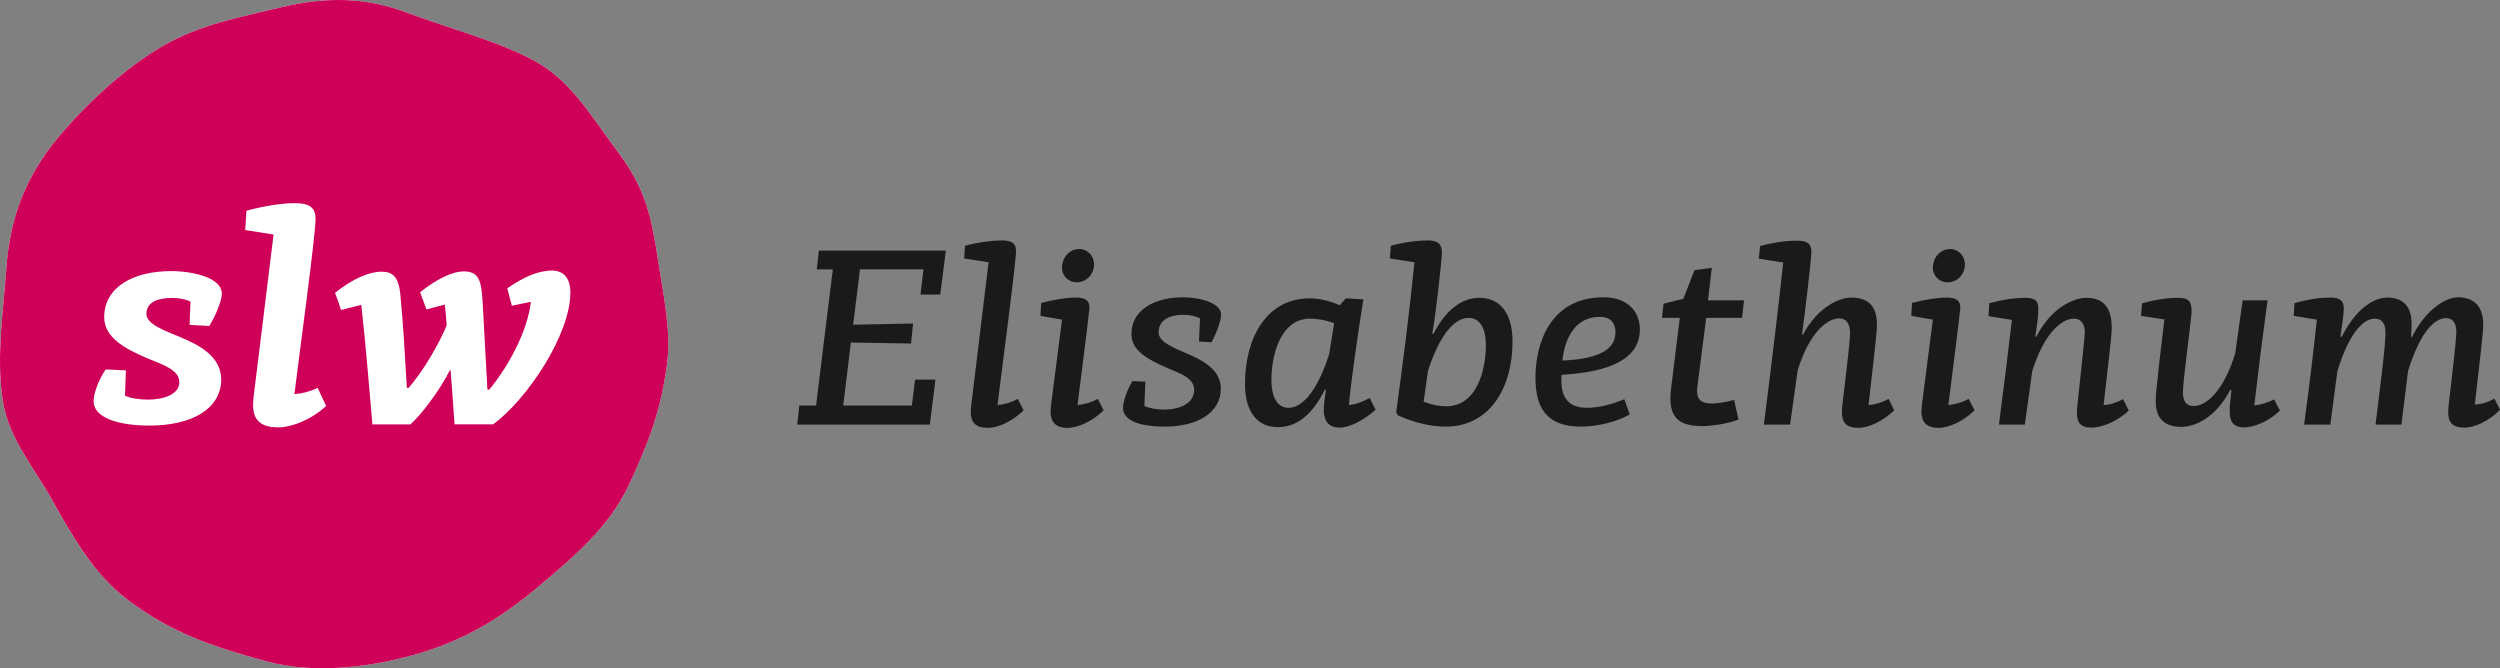 ﻿<?xml version="1.0" encoding="UTF-8"?>
<svg id="Ebene_1" data-name="Ebene 1" xmlns="http://www.w3.org/2000/svg" xmlns:xlink="http://www.w3.org/1999/xlink" viewBox="0 0 213.237 57">
  <rect x="0" y="0" width="213.237" height="57" fill="#808080" stroke="none"/>
  <defs>
    <style>
      .cls-1 {
        fill: none;
      }

      .cls-2 {
        fill: #fff;
      }

      .cls-2, .cls-3 {
        fill-rule: evenodd;
      }

      .cls-4 {
        fill: url(#Unbenannter_Verlauf_2);
      }

      .cls-5 {
        fill: #1a1a18;
      }

      .cls-3 {
        fill: #ce0057;
      }

      .cls-6 {
        clip-path: url(#clippath);
      }
    </style>
    <clipPath id="clippath">
      <path class="cls-1" d="M147.02-163.799H0V-60h147.02v-103.799Z"/>
    </clipPath>
    <linearGradient id="Unbenannter_Verlauf_2" data-name="Unbenannter Verlauf 2" x1="-422.384" y1="2322.805" x2="-508.596" y2="2466.66" gradientTransform="translate(539 2282.834) scale(1 -1)" gradientUnits="userSpaceOnUse">
      <stop offset="0" stop-color="#0077b3"/>
      <stop offset=".082" stop-color="#0077b3"/>
      <stop offset=".083" stop-color="#0077b3"/>
      <stop offset=".182" stop-color="#005f91"/>
      <stop offset=".286" stop-color="#004b77"/>
      <stop offset=".397" stop-color="#003c62"/>
      <stop offset=".515" stop-color="#003052"/>
      <stop offset=".644" stop-color="#002746"/>
      <stop offset=".79" stop-color="#002240"/>
      <stop offset=".995" stop-color="#00213e"/>
      <stop offset="1" stop-color="#00213e"/>
    </linearGradient>
  </defs>
  <g class="cls-6">
    <path class="cls-4" d="M38.547,5.008L-45.412-136.584l153.885-92.222,83.959,141.592L38.547,5.008Z"/>
  </g>
  <g>
    <path class="cls-2" d="M56.165,22.436c-.622-4.088-1.064-6.298-3.613-9.681-2.084-2.767-3.811-5.818-6.879-7.516-3.085-1.706-7.323-2.783-10.94-4.151-3.626-1.37-7.084-1.357-10.834-.449-3.538.856-6.802,1.438-10.021,3.29-3.189,1.837-6.533,4.947-8.885,7.761C2.177,15.059.851,18.563.541,22.886c-.264,3.686-.872,7.576-.312,11.24.497,3.254,2.613,5.66,4.176,8.455,1.719,3.073,3.601,6.412,6.475,8.576,3.743,2.822,7.219,3.992,11.865,5.259,4.16,1.134,9.245.48,13.322-.788,3.797-1.18,6.782-3.012,9.78-5.532,3.064-2.576,6.121-5.124,7.81-8.771,1.667-3.6,2.706-6.26,3.237-10.283.37-2.809-.306-5.821-.73-8.606Z"/>
    <path class="cls-3" d="M56.165,22.436c-.622-4.087-1.065-6.297-3.613-9.681-2.084-2.766-3.81-5.819-6.879-7.516-3.084-1.708-7.323-2.784-10.94-4.151-3.625-1.372-7.083-1.358-10.833-.449-3.538.856-6.803,1.438-10.022,3.29-3.189,1.837-6.532,4.947-8.884,7.761C2.178,15.059.851,18.564.541,22.886c-.264,3.685-.87,7.575-.31,11.24.496,3.254,2.612,5.66,4.176,8.454,1.719,3.074,3.601,6.412,6.474,8.577,3.743,2.821,7.22,3.992,11.865,5.258,4.16,1.135,9.245.481,13.322-.786,3.797-1.181,6.782-3.013,9.779-5.533,3.065-2.577,6.122-5.124,7.81-8.771,1.668-3.6,2.708-6.26,3.238-10.282.368-2.81-.307-5.821-.731-8.607ZM14.651,25.412c-1.107,0-2.162.31-2.162,1.365,0,.875,1.544,1.416,2.831,1.956,1.749.721,3.5,1.672,3.551,3.604,0,2.521-2.47,3.962-6.125,3.962-2.806,0-4.762-.72-4.762-2.084,0-.644.412-1.802,1.03-2.702l1.724.077-.077,2.161c.489.232,1.262.335,1.956.335,1.338,0,2.677-.437,2.677-1.492,0-1.03-1.338-1.467-2.728-2.033-1.982-.85-3.655-1.775-3.681-3.499,0-2.549,2.445-3.938,5.714-3.938,1.878,0,4.323.566,4.323,1.931,0,.616-.591,2.008-1.081,2.753l-1.671-.102.076-1.981c-.411-.209-.952-.313-1.595-.313ZM23.747,36.453c-1.595,0-2.162-.695-2.162-1.93,0-.232.025-.464.052-.72l1.698-13.796-2.419-.386.104-1.647c1.698-.463,3.191-.644,4.118-.644,1.313,0,1.776.412,1.776,1.338,0,1.441-1.39,11.582-1.802,14.953.669-.052,1.364-.231,1.982-.54l.721,1.544c-1.288,1.211-2.987,1.828-4.068,1.828ZM42.062,36.196h-3.294c-.104-1.493-.206-3.063-.335-4.607-.026,0-.026-.026-.051-.026-.979,1.931-2.574,3.938-3.372,4.634h-3.244c-.308-3.347-.565-6.846-.951-10.192-.567.129-1.158.31-1.726.438-.153-.489-.333-.977-.513-1.467,1.518-1.21,2.908-1.801,3.962-1.801.772,0,1.417.23,1.597,1.826.257,2.523.412,5.481.566,8.082h.154c1.236-1.416,2.6-3.757,3.243-5.327-.051-.67-.077-1.081-.155-1.775l-1.57.411-.54-1.467c1.391-1.107,2.729-1.776,3.732-1.776,1.236,0,1.493.72,1.596,2.548l.412,7.541h.154c1.647-1.981,3.269-4.993,3.552-7.49-.541.104-1.081.207-1.622.335l-.386-1.492c1.391-.953,2.574-1.519,3.912-1.519.746.052,1.467.49,1.467,1.879,0,3.602-3.706,9.134-6.588,11.245Z"/>
    <path class="cls-5" d="M68.002,36.215l.173-1.625h1.43l1.43-11.614h-1.365l.173-1.603h10.833l-.477,3.748h-1.69l.26-2.146h-5.417l-.585,4.724,5.114-.108-.173,1.712-5.134-.088-.65,5.374h5.85l.282-2.21h1.733l-.477,3.836h-11.31ZM86.661,21.394c0,1.062-1.213,10.162-1.582,13.152.585-.044,1.17-.217,1.733-.521l.499.976c-1.019.996-2.232,1.494-3.055,1.494-1.062,0-1.452-.477-1.452-1.364,0-.195.021-.391.043-.607l1.474-12.155-2.08-.325.065-1.083c1.235-.325,2.427-.455,3.142-.455.866,0,1.213.259,1.213.888ZM92.925,26.269c0,.281-.932,7.584-1.019,8.277.563-.044,1.17-.217,1.733-.521l.499.976c-1.019.996-2.253,1.494-3.077,1.494-1.105,0-1.452-.585-1.452-1.387,0-.173.022-.368.043-.585l.932-7.258-1.842-.325.065-1.105c1.213-.303,2.232-.455,2.925-.455.911,0,1.193.283,1.193.889ZM93.315,22.543c0,.823-.606,1.538-1.495,1.538-.672,0-1.235-.542-1.235-1.235,0-.91.65-1.604,1.474-1.604.693,0,1.256.563,1.256,1.301ZM95.788,34.806c0-.563.347-1.539.802-2.297l1.105.043-.086,2.08c.433.195,1.083.304,1.69.304,1.278,0,2.557-.498,2.557-1.69,0-.975-1.105-1.365-2.253-1.842-1.733-.758-3.098-1.495-3.098-2.903,0-2.102,2.015-3.142,4.375-3.142,1.539,0,3.272.498,3.272,1.474,0,.542-.434,1.689-.823,2.361l-1.062-.064.087-1.972c-.369-.195-.845-.304-1.452-.304-1.039,0-2.079.368-2.079,1.495,0,.823,1.299,1.321,2.296,1.755,1.495.629,2.99,1.408,3.012,3.033,0,2.124-2.08,3.251-4.766,3.251-2.363,0-3.576-.607-3.576-1.582ZM114.273,26.031l.52-.585,1.495.087c-.52,3.314-1.019,6.717-1.235,9.014.585-.044,1.192-.282,1.777-.607.108.217.368.78.499.997-.889.845-2.21,1.538-3.055,1.538-.975,0-1.322-.585-1.365-1.408,0-.585.087-1.17.195-1.82h-.108c-1.257,2.514-2.687,3.186-4.009,3.186-1.668,0-2.795-1.214-2.795-3.684,0-3.965,1.863-7.302,5.525-7.302.823,0,1.668.216,2.556.584ZM113.363,30.234l.434-2.665c-.824-.303-1.539-.39-2.037-.39-2.578,0-3.315,3.163-3.315,5.222,0,1.604.585,2.384,1.452,2.384,1.018,0,2.34-1.063,3.466-4.551ZM122.272,28.458c1.235-2.384,2.708-3.056,3.922-3.056,1.668,0,2.817,1.214,2.817,3.705,0,3.944-1.907,7.281-5.72,7.281-1.04,0-2.557-.261-4.073-.976l-.13-.26c.607-4.42,1.105-8.342,1.56-12.784l-2.102-.325.087-1.083c1.213-.325,2.318-.455,3.163-.455.954,0,1.192.412,1.192,1.062,0,.499-.52,5.309-.823,6.891h.107ZM121.796,31.642l-.368,2.622c.802.304,1.452.39,1.928.39,2.622,0,3.38-3.119,3.38-5.199,0-1.604-.607-2.341-1.474-2.341-1.017,0-2.361,1.084-3.466,4.528ZM139.871,28.111c0,2.448-2.448,3.618-6.673,3.856-.022.174-.022.347-.022.499,0,1.126.369,2.318,2.167,2.318,1.062,0,2.167-.304,3.207-.737l.455,1.3c-1.04.607-2.708,1.041-4.16,1.041-3.164,0-3.878-1.907-3.878-4.183,0-2.946,1.278-6.847,5.807-6.847,1.97,0,3.097,1.128,3.097,2.753ZM133.262,30.755c2.947-.13,4.528-.867,4.528-2.405,0-.78-.39-1.322-1.343-1.322-1.842-.001-2.925,1.43-3.185,3.727ZM144.793,32.835c-.022.173-.043.347-.043.477,0,.78.368,1.104,1.235,1.104.39,0,1.148-.086,1.929-.303l.368,1.668c-.932.391-2.448.563-3.033.563-1.755,0-2.773-.498-2.773-2.361,0-.261.021-.563.065-.889l.736-5.98h-1.517l.13-1.213,1.69-.412.953-2.448,1.474-.195-.325,2.773h3.077l-.173,1.495h-3.055l-.738,5.721ZM160.093,27.72c0,.607-.217,2.449-.715,6.826.607-.044,1.148-.217,1.712-.521l.477.976c-1.04.996-2.253,1.494-3.055,1.494-1.083,0-1.408-.498-1.408-1.364,0-.195.021-.391.043-.607.628-5.222.65-5.763.65-6.132,0-.715-.26-1.234-.932-1.234-.997,0-2.535,1.191-3.532,4.42l-.65,4.637h-2.232c.477-3.727,1.322-10.66,1.646-13.824l-2.08-.324.108-1.084c1.213-.325,2.297-.455,3.142-.455.932,0,1.235.304,1.235.953,0,.563-.563,5.417-.802,7.042l.087.022c1.278-2.405,3.142-3.164,4.095-3.164,1.647,0,2.211.91,2.211,2.339ZM167.204,26.269c0,.281-.932,7.584-1.019,8.277.563-.044,1.17-.217,1.733-.521l.499.976c-1.019.996-2.253,1.494-3.077,1.494-1.105,0-1.452-.585-1.452-1.387,0-.173.022-.368.043-.585l.932-7.258-1.842-.325.065-1.105c1.213-.303,2.232-.455,2.925-.455.911,0,1.193.283,1.193.889ZM167.594,22.543c0,.823-.606,1.538-1.495,1.538-.671,0-1.235-.542-1.235-1.235,0-.91.65-1.604,1.474-1.604.693,0,1.256.563,1.256,1.301ZM180.12,27.981c0,.606-.26,2.752-.693,6.565.563-.022,1.083-.195,1.646-.499.13.195.39.759.499.976-1.083,1.018-2.405,1.451-3.164,1.451-.997,0-1.257-.455-1.257-1.3,0-.13.043-.628.065-.845.347-3.402.606-5.504.606-5.98,0-.65-.26-1.17-.932-1.17-1.062,0-2.557,1.278-3.554,4.485l-.626,4.551h-2.21c.477-3.705.758-5.937,1.105-8.927l-1.993-.325.065-1.105c1.235-.324,2.21-.455,3.034-.455.932,0,1.148.282,1.148.976,0,.542-.108,1.387-.26,2.34h.086c1.344-2.6,3.294-3.315,4.269-3.315,1.646-.002,2.166,1.061,2.166,2.577ZM186.929,26.486c0,.13,0,.26-.021.411-.152,1.517-.716,5.677-.716,6.565,0,.737.261,1.17.932,1.17,1.019,0,2.535-1.213,3.532-4.507l.628-4.507h2.124c-.391,2.86-.803,6.132-1.127,8.949.628-.044,1.148-.238,1.689-.499l.499.954c-1.04.996-2.297,1.43-3.056,1.43-1.062,0-1.234-.672-1.234-1.408,0-.521.107-1.3.151-1.777h-.108c-1.3,2.471-3.099,3.143-4.16,3.143-1.517,0-2.188-.802-2.188-2.167,0-.238,0-.498.043-.889.108-1.17.325-3.012.693-6.11l-1.994-.303.087-1.062c1.191-.347,2.253-.478,3.077-.478.91,0,1.149.326,1.149,1.085ZM205.718,28.761c1.235-2.471,2.969-3.402,3.922-3.402,1.517,0,2.167.932,2.167,2.34,0,.629-.217,2.427-.716,6.804.607-.021,1.105-.194,1.669-.498l.477.953c-1.019,1.019-2.21,1.517-3.033,1.517-1.062,0-1.387-.477-1.387-1.343,0-.152.021-.391.044-.629.563-4.788.649-5.72.649-6.196,0-.65-.217-1.171-.888-1.171-1.041,0-2.254,1.365-3.229,4.507l-.564,4.572h-2.209l.324-2.622c.542-4.333.52-4.854.52-5.265,0-.629-.238-1.148-.909-1.148-1.019,0-2.21,1.3-3.186,4.463l-.606,4.572h-2.232c.499-3.727.759-5.959,1.084-8.948l-1.972-.325.065-1.084c1.234-.347,2.209-.477,3.033-.477.91,0,1.17.325,1.17.91,0,.498-.13,1.365-.281,2.427h.107c1.344-2.622,2.904-3.337,3.879-3.337,1.495,0,2.08.91,2.08,2.232,0,.26-.021.606-.043,1.126l.065.022Z"/>
  </g>
</svg>